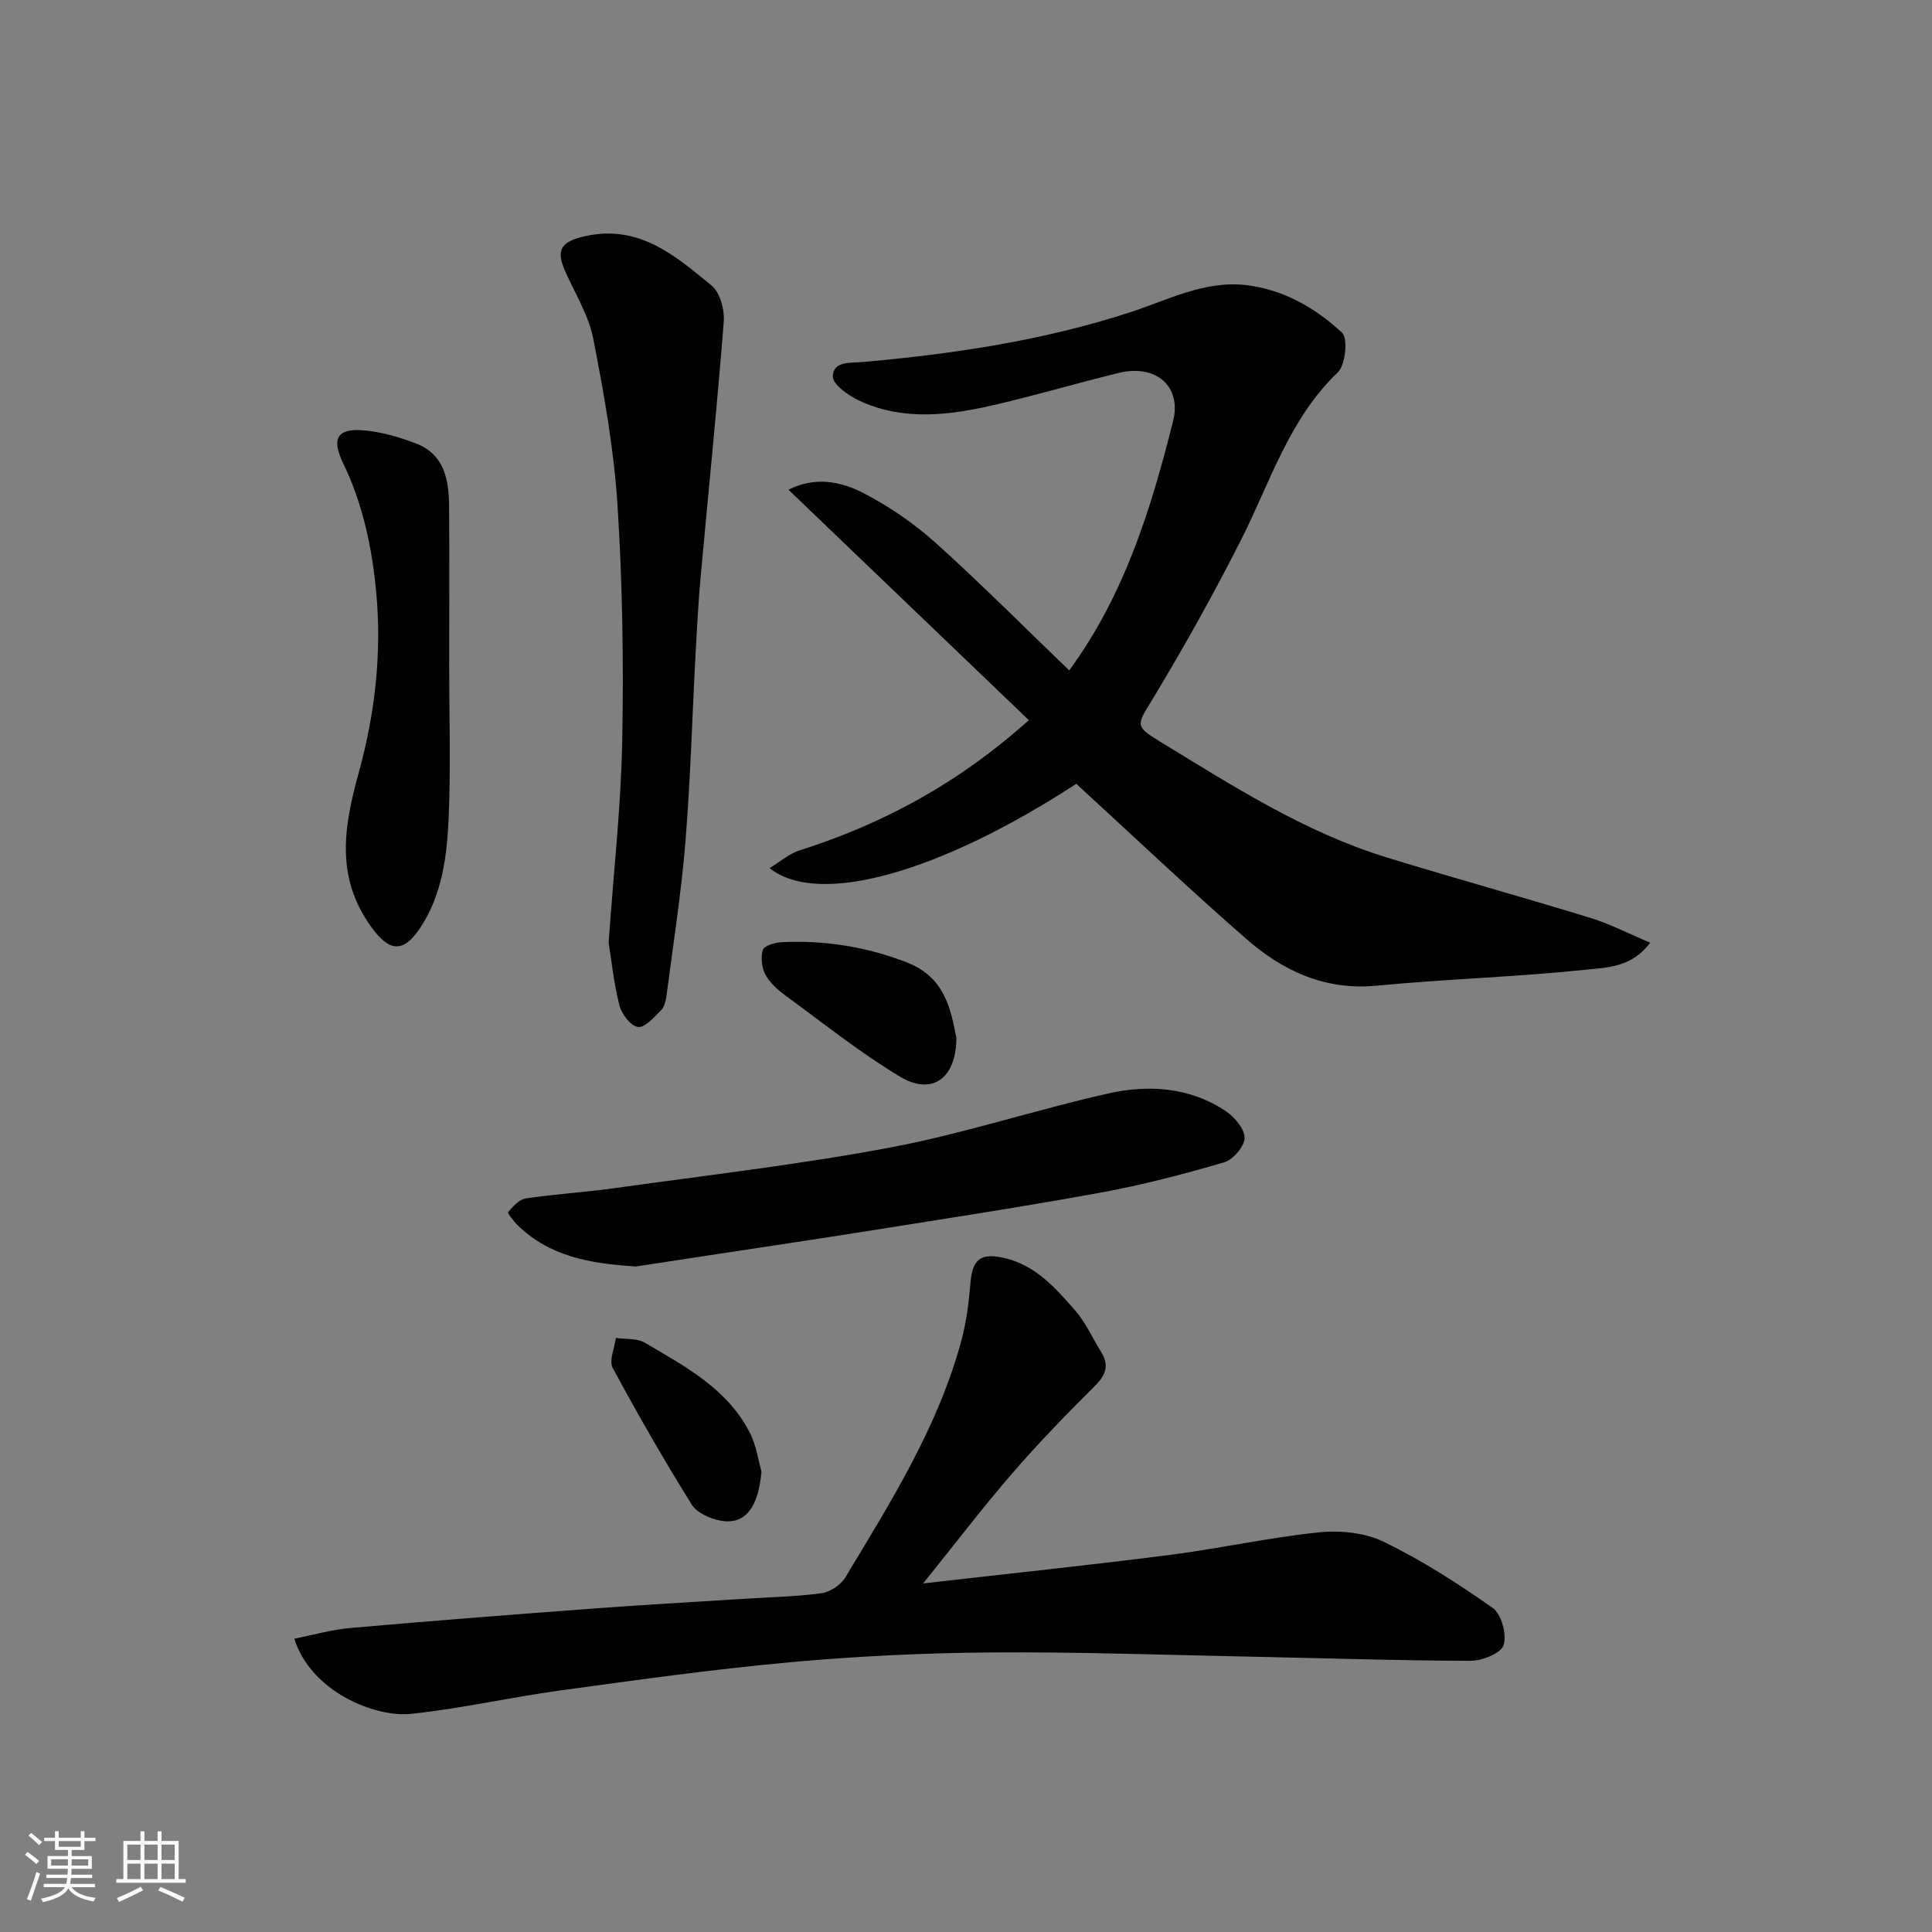 <svg enable-background="new 0 0 400 400" viewBox="0 0 400 400" xmlns="http://www.w3.org/2000/svg"><rect x="0" y="0" width="400" height="400" fill="#808080" stroke="none"/><path d="m5.17 384 .55-.58c.85.61 1.65 1.24 2.4 1.87l-.59.64c-.83-.73-1.62-1.38-2.36-1.93m1.22 9.53-.82-.34c.71-1.76 1.37-3.64 1.98-5.63.24.13.5.25.76.36-.6 1.67-1.24 3.54-1.92 5.61m-.5-13.5.57-.54c.56.44 1.31 1.06 2.26 1.87l-.64.64c-.68-.66-1.41-1.32-2.19-1.97m3.25.46h2.24v-1.36h.77v1.36h4.57v-1.36h.76v1.36h2.28v.69h-2.28v1.84h-2.64v1.26h4.18v2.64h-4.21c0 .45-.02.86-.05 1.21h4.32v.69h-4.38c-.04.34-.1.75-.19 1.22h5.15v.69h-4.82c.87 1.19 2.51 1.92 4.93 2.19-.17.31-.3.57-.37.76-2.77-.49-4.52-1.41-5.26-2.76-.56 1.26-2.3 2.23-5.24 2.9-.12-.24-.26-.48-.43-.72 2.73-.55 4.38-1.34 4.96-2.38h-4.38v-.69h4.65c.1-.38.17-.79.21-1.22h-4.32v-.69h4.4c.03-.34.05-.75.05-1.21h-4.2v-2.64h4.23v-1.26h-2.69v-1.84h-2.24zm1.46 4.46v1.29h3.45c.01-.4.02-.57.01-.53v-.32-.45h-3.46zm1.55-2.59h4.57v-1.19h-4.57zm6.11 2.59h-3.42v.77c-.01.19-.01.37-.02.53h3.44z" fill="#fafafa"/><path d="m32.63 379.16h.82v1.98h3.54v7.89h1.46v.78h-14.37v-.78h1.46v-7.89h3.54v-1.98h.82v1.98h2.73zm-3.49 11.48.5.73c-1.61.82-3.28 1.63-5 2.41-.13-.27-.28-.55-.44-.82 1.75-.72 3.4-1.49 4.94-2.32m-2.78-5.55h2.73v-3.18h-2.73zm0 3.95h2.73v-3.2h-2.73zm3.54-3.95h2.73v-3.18h-2.73zm0 3.95h2.73v-3.2h-2.73zm7.89 4.68c-1.84-.92-3.51-1.7-5.02-2.32l.45-.73c1.89.8 3.57 1.55 5.04 2.23zm-1.62-11.81h-2.73v3.18h2.73zm-2.73 7.13h2.73v-3.2h-2.73z" fill="#fafafa"/><g fill="#000001"><path d="m222.83 162.28c-27.99 18.24-53.3 25.59-63.5 17.45 2.25-1.36 4.07-2.99 6.2-3.66 17.28-5.49 32.89-13.89 47.48-26.97-16.65-15.95-33.13-31.76-49.77-47.71 5.51-2.8 10.9-1.71 15.61.74 5.3 2.76 10.41 6.25 14.85 10.25 9.49 8.54 18.5 17.61 27.67 26.42 11.43-15.58 16.95-33.43 21.51-51.65 1.79-7.17-3.56-11.83-11.26-9.94-8.37 2.05-16.64 4.48-25.03 6.46-9.62 2.27-19.36 3.64-28.76-.75-2.21-1.04-5.46-3.36-5.41-5.01.1-3.19 3.65-2.73 6.32-2.97 18.73-1.66 37.23-4.43 55.23-10.28 7.83-2.55 15.49-6.66 24.14-5.62 7.67.93 14.26 4.73 19.73 9.83 1.28 1.19.74 6.69-.86 8.22-10.11 9.67-13.97 22.71-20 34.62-5.66 11.17-11.77 22.14-18.24 32.86-3.35 5.55-3.97 5.68 1.45 8.98 15.04 9.16 29.9 18.75 46.93 23.98 13.99 4.3 28.1 8.19 42.09 12.49 4.12 1.26 8 3.29 12.43 5.15-3.74 5.12-8.94 5.14-13.25 5.59-14.41 1.51-28.93 1.93-43.36 3.31-10.69 1.03-19.38-3.03-26.97-9.65-11.83-10.32-23.25-21.16-35.23-32.14z"/><path d="m60.93 339.28c3.94-.78 7.73-1.88 11.59-2.22 16.72-1.47 33.46-2.77 50.2-4.02 10.53-.79 21.07-1.37 31.6-2.04 5.27-.34 10.57-.42 15.78-1.15 1.79-.25 3.98-1.72 4.92-3.27 9.43-15.66 19.22-31.19 24.04-49.09 1.05-3.9 1.54-8 1.88-12.04.41-4.89 2.27-6.13 7.17-4.95 6.41 1.54 10.41 6.19 14.42 10.73 2.23 2.53 3.65 5.77 5.45 8.68 1.66 2.68 1.04 4.69-1.2 6.93-5.91 5.9-11.76 11.89-17.21 18.21-6.3 7.29-12.15 14.97-18.44 22.78 17.33-1.98 34.21-3.75 51.05-5.9 10.36-1.32 20.61-3.62 30.99-4.68 4.4-.45 9.52.1 13.42 2.01 7.86 3.83 15.33 8.61 22.48 13.67 1.8 1.28 2.93 5.5 2.23 7.68-.54 1.69-4.43 3.24-6.82 3.24-14.93-.03-29.86-.54-44.8-.84-18.1-.36-36.2-1.02-54.29-.89-13.87.1-27.78.76-41.59 2.01-15.98 1.45-31.89 3.68-47.79 5.86-10.35 1.41-20.58 3.77-30.96 4.85-7.28.75-20.6-4.45-24.12-15.56z"/><path d="m126.01 195.14c1.06-14.99 2.58-28.44 2.82-41.91.3-16.24.05-32.54-.99-48.75-.74-11.53-2.8-23.02-5.02-34.38-.95-4.83-3.75-9.32-5.8-13.92-2.05-4.59-.74-6.2 4.17-7.29 11.13-2.48 18.61 4.06 26.11 10.2 1.76 1.44 2.74 5.02 2.55 7.49-1.38 17.67-3.2 35.32-4.8 52.97-.48 5.25-.75 10.52-1.04 15.79-.7 13.02-1.05 26.07-2.11 39.07-.86 10.57-2.52 21.08-3.89 31.6-.14 1.1-.42 2.43-1.15 3.16-1.43 1.44-3.37 3.66-4.79 3.45-1.52-.22-3.39-2.71-3.84-4.52-1.18-4.72-1.68-9.62-2.22-12.96z"/><path d="m131.69 262.21c-9.79-.6-18.03-2.17-24.53-8.56-.82-.81-2.13-2.49-1.96-2.69.99-1.16 2.27-2.63 3.62-2.83 6.15-.92 12.38-1.29 18.54-2.15 19.09-2.68 38.28-4.87 57.21-8.45 15.14-2.86 29.88-7.79 44.94-11.15 8.35-1.86 16.9-1.3 24.35 3.72 1.81 1.22 3.88 3.71 3.81 5.55-.06 1.78-2.42 4.48-4.28 5.02-8.41 2.45-16.92 4.68-25.53 6.25-15.73 2.88-31.54 5.29-47.33 7.81-11.45 1.83-22.93 3.52-34.39 5.27-5.17.79-10.34 1.58-14.45 2.21z"/><path d="m93 137.79c0 10.5.34 21.01-.11 31.49-.34 7.94-1.32 15.95-5.93 22.88-3.51 5.26-6.39 4.86-10.06-.2-7.48-10.31-5.75-20.7-2.61-32.05 3.33-12.03 4.78-24.64 3.61-37.2-.86-9.24-2.75-18.33-6.87-26.84-2.5-5.17-1.16-7.27 4.42-6.76 3.65.34 7.33 1.41 10.77 2.75 5.82 2.27 6.71 7.54 6.76 12.94.08 11 .02 21.99.02 32.99z"/><path d="m198.01 214.92c-.05 8.51-5.15 11.92-11.66 8-8.21-4.93-15.76-10.97-23.51-16.64-1.65-1.2-3.35-2.65-4.31-4.39-.81-1.45-1.08-3.64-.6-5.19.27-.88 2.51-1.57 3.9-1.63 8.92-.43 17.53.93 25.93 4.19 7.97 3.08 9.12 9.88 10.25 15.66z"/><path d="m157.66 304.67c-.66 7.32-3.26 11.01-8.29 10.2-2.23-.36-5.07-1.63-6.18-3.4-5.75-9.23-11.18-18.67-16.33-28.25-.82-1.52.39-4.12.65-6.22 2.01.3 4.35.03 5.98.99 8.44 4.96 17.28 9.61 21.9 18.93 1.17 2.38 1.53 5.15 2.27 7.75z"/></g></svg>